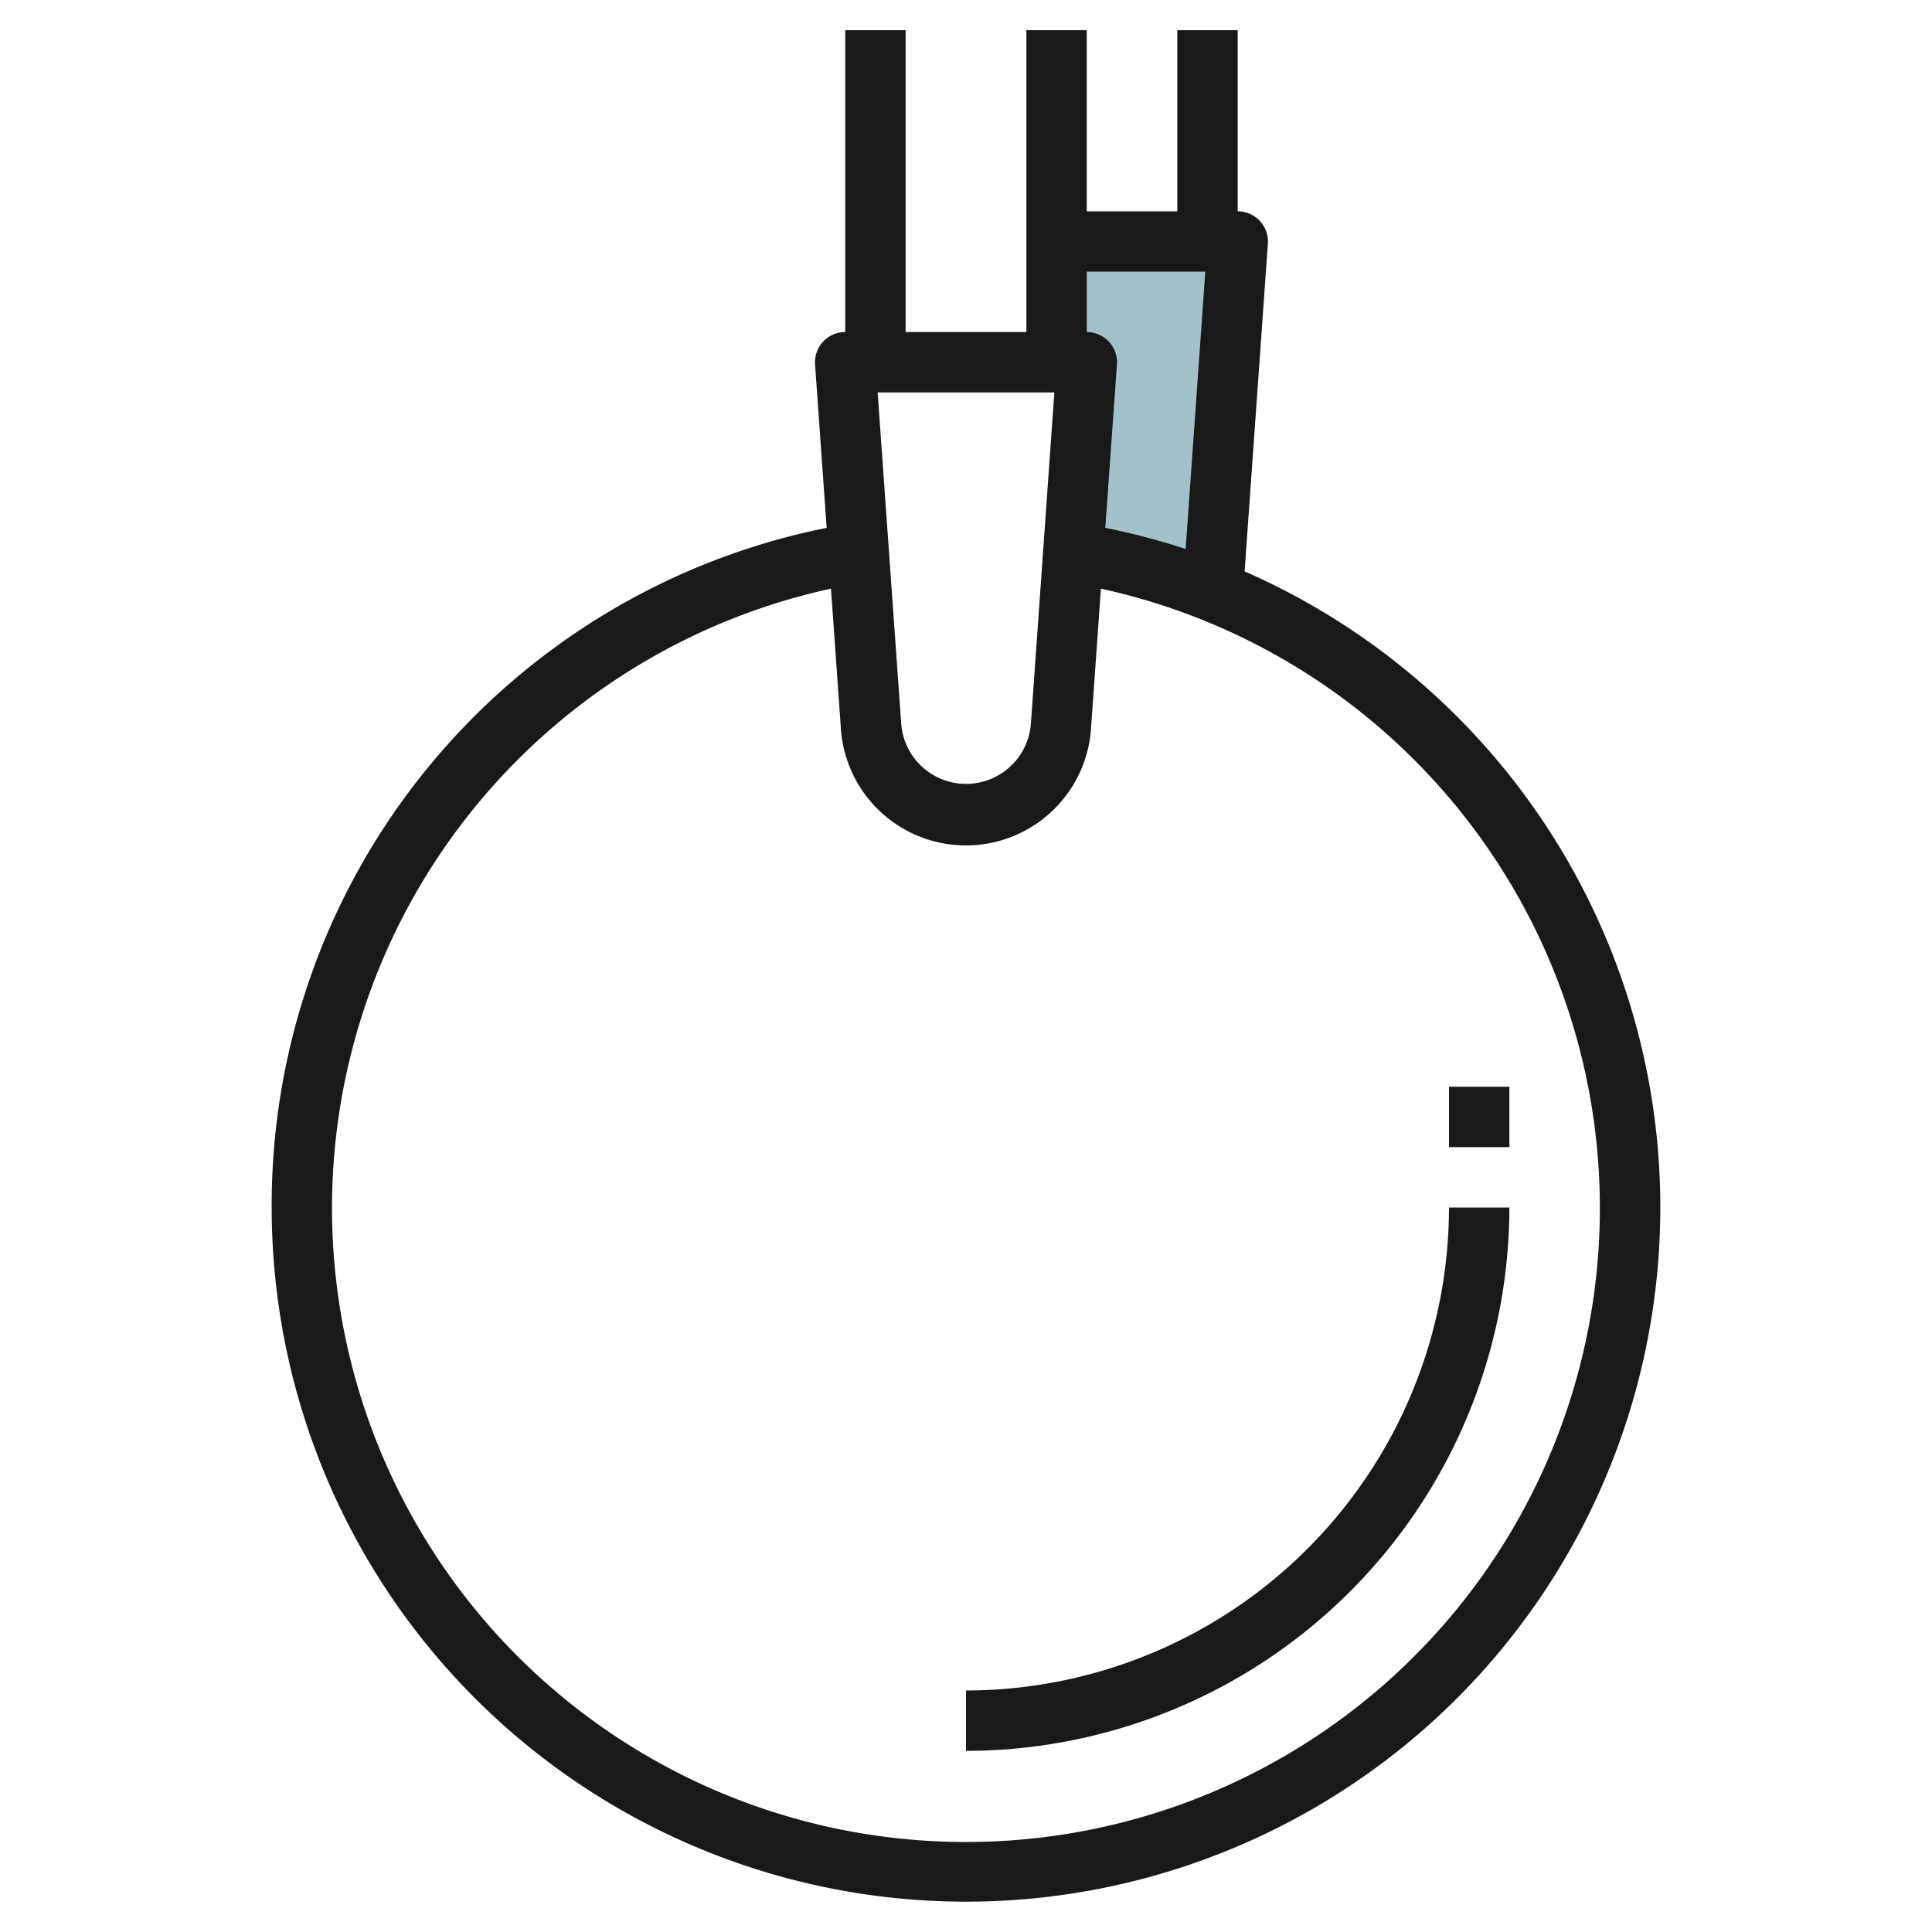 <svg height="512" viewBox="0 0 64 64" width="512" xmlns="http://www.w3.org/2000/svg"><g id="Layer_23" data-name="Layer 23"><path d="m41 8h-6v4h1l-.446 6.3a21.8 21.8 0 0 1 4.626 1.28z" fill="#a3c1ca"/><g fill="#191919"><path d="m9 40a23 23 0 1 0 32.229-21.072l.771-10.858a1 1 0 0 0 -1-1.07v-6h-2v6h-3v-6h-2v10h-4v-10h-2v10a1 1 0 0 0 -1 1.07l.384 5.416a22.879 22.879 0 0 0 -18.384 22.514zm27-31h3.927l-.651 9.186a23.052 23.052 0 0 0 -2.662-.7l.386-5.416a1 1 0 0 0 -1-1.07zm-1.073 4-.776 10.954a2.154 2.154 0 0 1 -4.3-.02l-.778-10.934zm-7.4 6.5.323 4.556a4.153 4.153 0 0 0 8.295.02l.324-4.576a21 21 0 1 1 -8.942 0z"/><path d="m50 40h-2a16.019 16.019 0 0 1 -16 16v2a18.021 18.021 0 0 0 18-18z"/><path d="m48 36h2v2h-2z"/></g></g></svg>